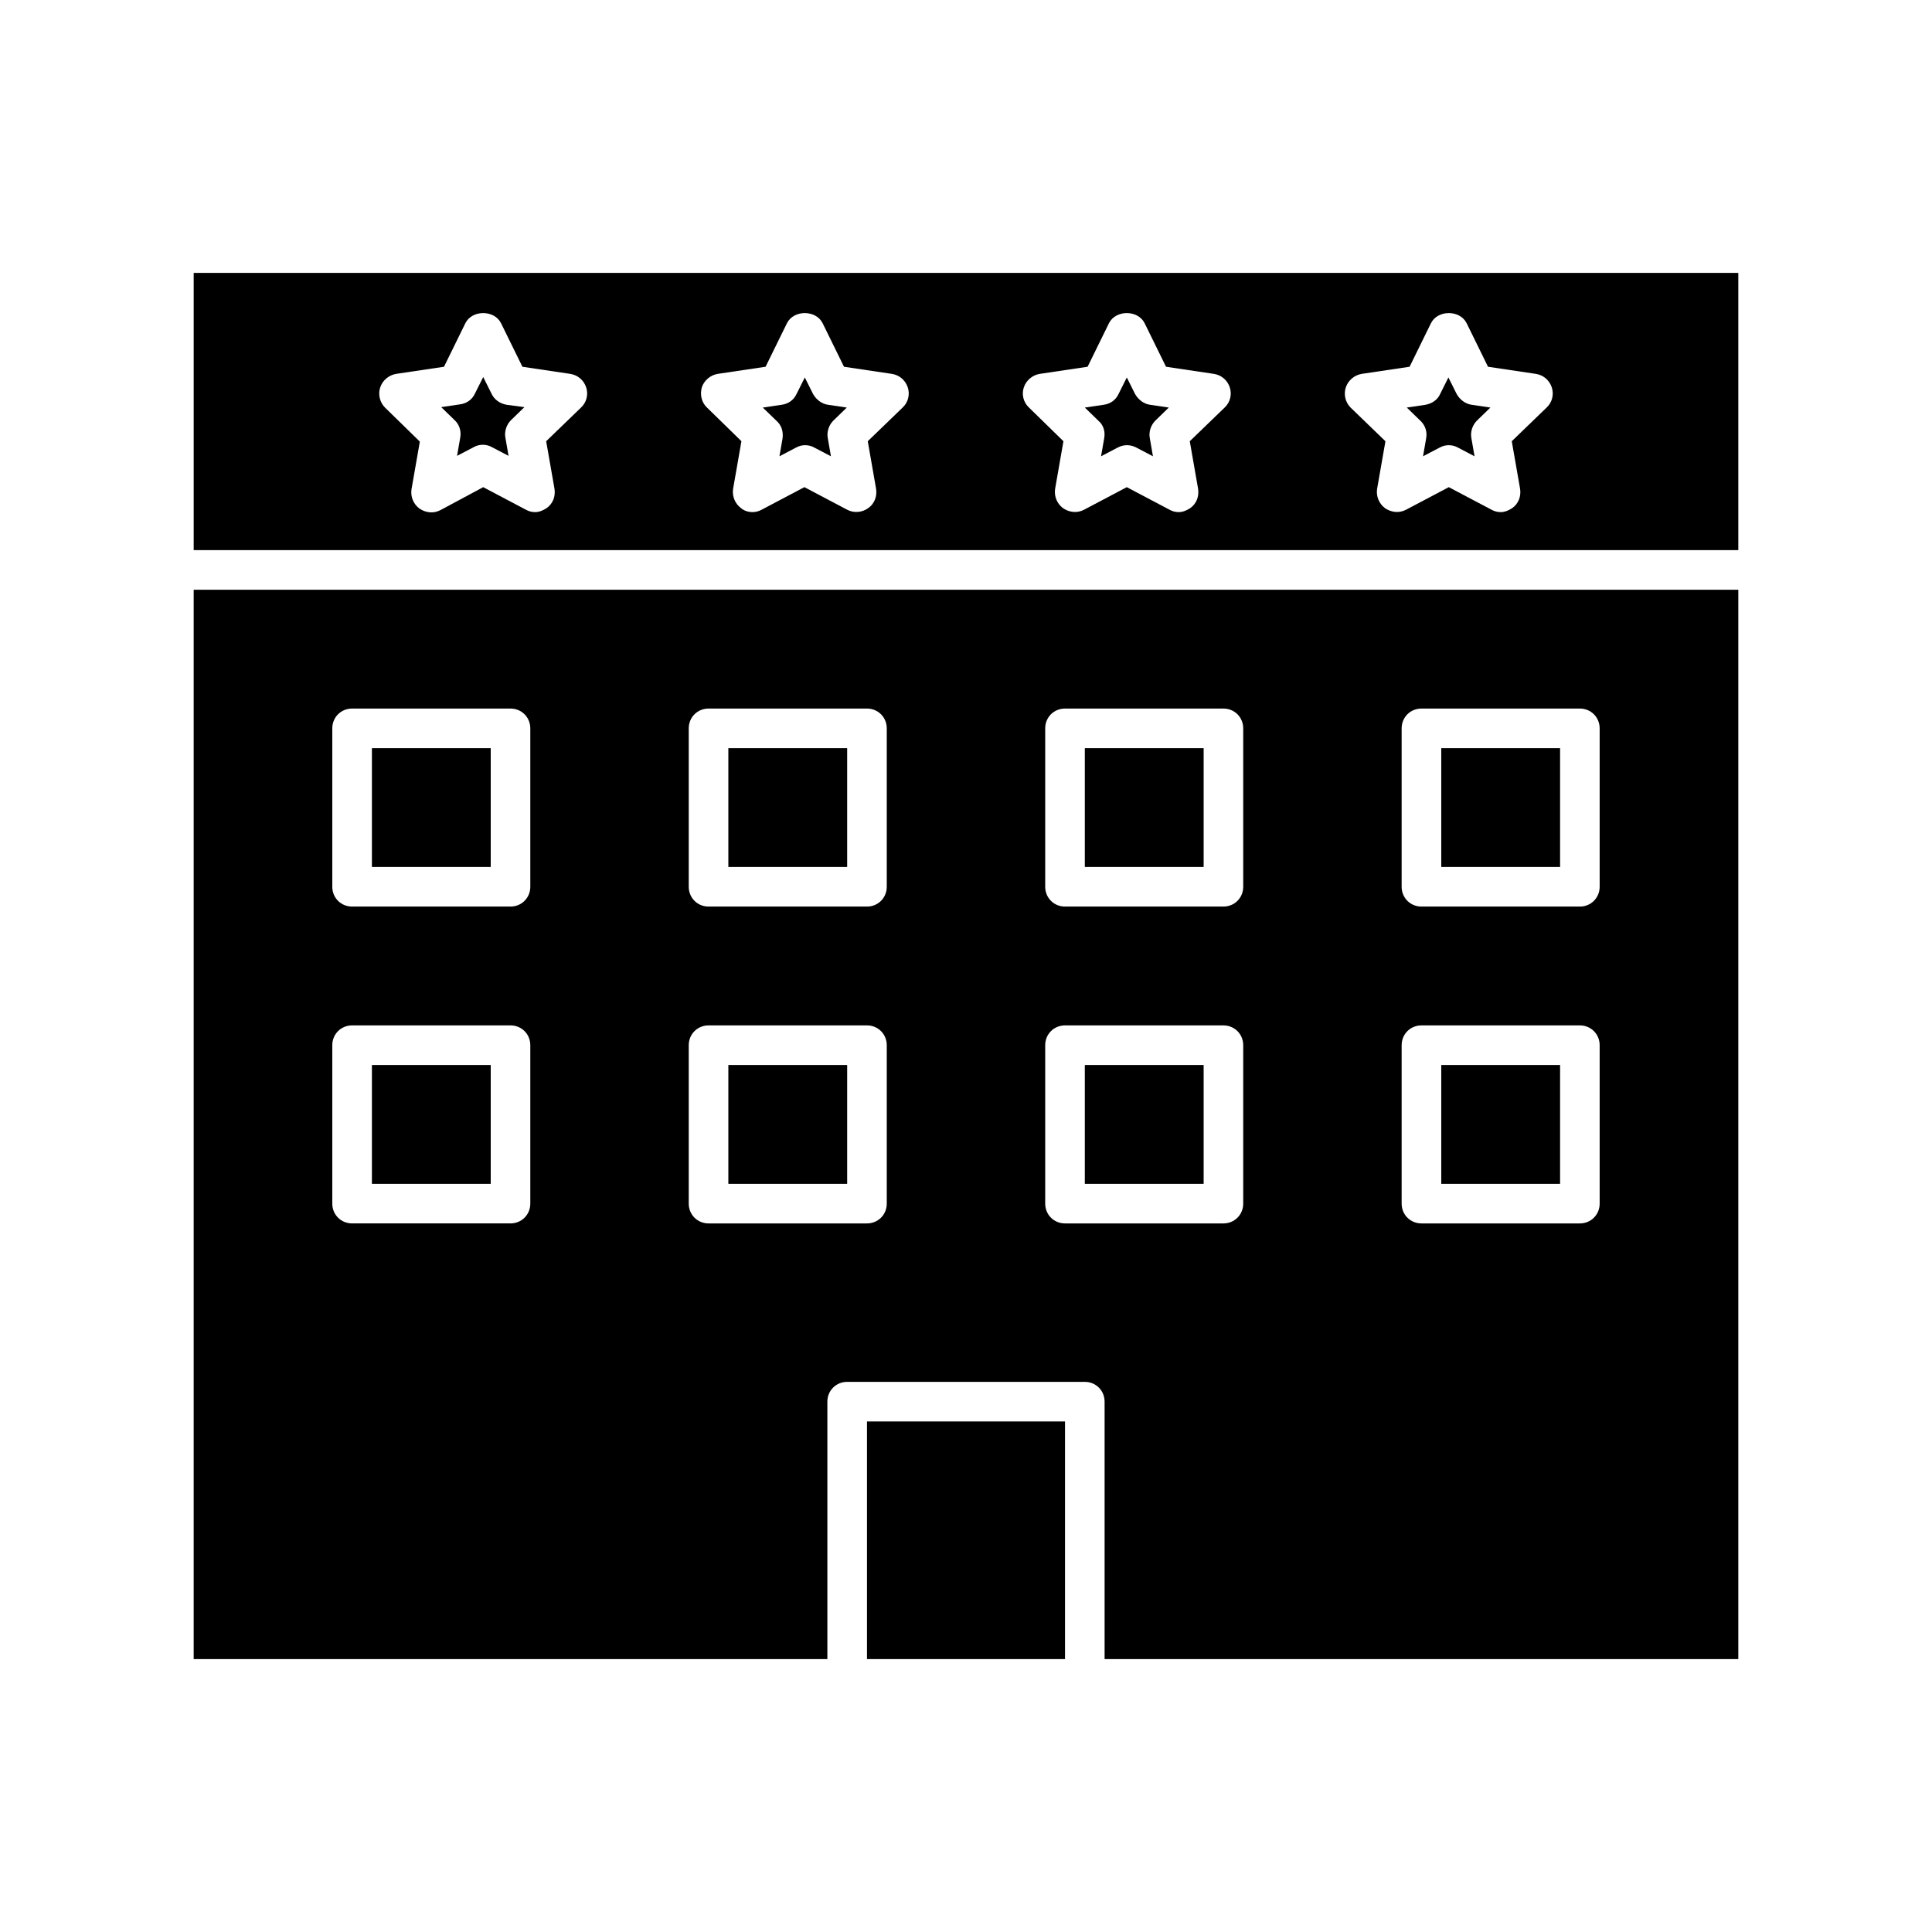 <?xml version="1.0" encoding="UTF-8"?>
<!-- Uploaded to: ICON Repo, www.svgrepo.com, Generator: ICON Repo Mixer Tools -->
<svg fill="#000000" width="800px" height="800px" version="1.1" viewBox="144 144 512 512" xmlns="http://www.w3.org/2000/svg">
 <g>
  <path d="m242.56 342.27h31.488v31.488h-31.488z"/>
  <path d="m337.02 342.27h31.488v31.488h-31.488z"/>
  <path d="m337.02 426.24h31.488v31.488h-31.488z"/>
  <path d="m431.49 342.27h31.488v31.488h-31.488z"/>
  <path d="m363.26 583.68v-68.227c0-2.938 2.309-5.246 5.246-5.246h62.977c2.938 0 5.246 2.309 5.246 5.246v68.223l89.219 0.004h78.719v-283.39h-409.34v283.39zm152.19-246.66c0-2.938 2.309-5.246 5.246-5.246h41.984c2.938 0 5.246 2.309 5.246 5.246v41.984c0 2.938-2.309 5.246-5.246 5.246h-41.984c-2.938 0-5.246-2.309-5.246-5.246zm0 83.969c0-2.938 2.309-5.246 5.246-5.246h41.984c2.938 0 5.246 2.309 5.246 5.246v41.984c0 2.938-2.309 5.246-5.246 5.246h-41.984c-2.938 0-5.246-2.309-5.246-5.246zm-94.461-83.969c0-2.938 2.309-5.246 5.246-5.246h41.984c2.938 0 5.246 2.309 5.246 5.246v41.984c0 2.938-2.309 5.246-5.246 5.246h-41.984c-2.938 0-5.246-2.309-5.246-5.246zm0 83.969c0-2.938 2.309-5.246 5.246-5.246h41.984c2.938 0 5.246 2.309 5.246 5.246v41.984c0 2.938-2.309 5.246-5.246 5.246h-41.984c-2.938 0-5.246-2.309-5.246-5.246zm-94.465-83.969c0-2.938 2.309-5.246 5.246-5.246h41.984c2.938 0 5.246 2.309 5.246 5.246v41.984c0 2.938-2.309 5.246-5.246 5.246h-41.984c-2.938 0-5.246-2.309-5.246-5.246zm0 83.969c0-2.938 2.309-5.246 5.246-5.246h41.984c2.938 0 5.246 2.309 5.246 5.246v41.984c0 2.938-2.309 5.246-5.246 5.246h-41.984c-2.938 0-5.246-2.309-5.246-5.246zm-94.465-83.969c0-2.938 2.309-5.246 5.246-5.246h41.984c2.938 0 5.246 2.309 5.246 5.246v41.984c0 2.938-2.309 5.246-5.246 5.246h-41.984c-2.938 0-5.246-2.309-5.246-5.246zm0 125.95v-41.984c0-2.938 2.309-5.246 5.246-5.246h41.984c2.938 0 5.246 2.309 5.246 5.246v41.984c0 2.938-2.309 5.246-5.246 5.246h-41.984c-2.938 0-5.246-2.309-5.246-5.246z"/>
  <path d="m525.95 342.27h31.488v31.488h-31.488z"/>
  <path d="m525.95 426.24h31.488v31.488h-31.488z"/>
  <path d="m431.49 426.24h31.488v31.488h-31.488z"/>
  <path d="m242.56 426.24h31.488v31.488h-31.488z"/>
  <path d="m521.96 260.09-0.84 4.828 4.41-2.309c0.734-0.418 1.574-0.629 2.414-0.629 0.84 0 1.68 0.211 2.414 0.629l4.41 2.309-0.84-4.828c-0.316-1.68 0.316-3.465 1.469-4.617l3.57-3.465-4.934-0.734c-1.68-0.211-3.148-1.363-3.988-2.832l-2.203-4.41-2.203 4.41c-0.633 1.469-2.106 2.516-3.887 2.832l-4.934 0.734 3.57 3.465c1.258 1.152 1.887 2.832 1.57 4.617z"/>
  <path d="m373.76 520.7h52.48v62.977h-52.48z"/>
  <path d="m274.26 248.33-2.203-4.41-2.207 4.41c-0.734 1.574-2.203 2.625-3.988 2.832l-4.934 0.734 3.57 3.465c1.258 1.156 1.785 2.938 1.469 4.617l-0.84 4.828 4.41-2.309c0.734-0.418 1.574-0.629 2.414-0.629 0.84 0 1.68 0.211 2.414 0.629l4.41 2.309-0.84-4.828c-0.316-1.68 0.316-3.465 1.469-4.617l3.57-3.465-4.727-0.629c-1.785-0.316-3.254-1.363-3.988-2.938z"/>
  <path d="m351.4 260.09-0.84 4.828 4.41-2.309c0.734-0.418 1.574-0.629 2.414-0.629 0.84 0 1.68 0.211 2.414 0.629l4.41 2.309-0.84-4.828c-0.316-1.68 0.316-3.465 1.469-4.617l3.57-3.465-4.934-0.734c-1.68-0.211-3.148-1.363-3.988-2.832l-2.203-4.41-2.203 4.41c-0.734 1.574-2.203 2.625-3.988 2.832l-4.934 0.734 3.57 3.465c1.355 1.152 1.883 2.832 1.672 4.617z"/>
  <path d="m525.95 289.79h78.719v-73.473h-409.34v73.473zm-25.293-43.137c0.629-1.891 2.309-3.254 4.199-3.57l12.699-1.891 5.668-11.547c1.785-3.57 7.66-3.57 9.445 0l5.668 11.547 12.699 1.891c1.996 0.316 3.57 1.68 4.199 3.57s0.105 3.988-1.363 5.352l-9.238 8.922 2.203 12.594c0.316 1.996-0.418 3.988-2.098 5.144-0.945 0.629-1.996 1.051-3.043 1.051-0.84 0-1.68-0.211-2.414-0.629l-11.336-5.984-11.336 5.984c-1.785 0.945-3.883 0.734-5.562-0.418-1.574-1.156-2.414-3.148-2.098-5.144l2.203-12.594-9.238-8.926c-1.363-1.363-1.887-3.465-1.258-5.352zm-85.332 0c0.629-1.891 2.309-3.254 4.199-3.57l12.699-1.891 5.668-11.547c1.785-3.57 7.66-3.57 9.445 0l5.668 11.547 12.699 1.891c1.996 0.316 3.57 1.68 4.199 3.57s0.105 3.988-1.363 5.352l-9.238 8.922 2.203 12.594c0.316 1.996-0.418 3.988-2.098 5.144-0.945 0.629-1.996 1.051-3.043 1.051-0.84 0-1.68-0.211-2.414-0.629l-11.336-5.984-11.336 5.984c-1.785 0.945-3.883 0.734-5.562-0.418-1.574-1.156-2.414-3.148-2.098-5.144l2.203-12.594-9.133-8.926c-1.469-1.363-1.996-3.465-1.363-5.352zm-85.336 0c0.629-1.891 2.309-3.254 4.199-3.57l12.699-1.891 5.668-11.547c1.785-3.57 7.66-3.57 9.445 0l5.668 11.547 12.699 1.891c1.996 0.316 3.57 1.68 4.199 3.57s0.105 3.988-1.363 5.352l-9.238 8.922 2.203 12.594c0.316 1.996-0.418 3.988-2.098 5.144-1.574 1.156-3.777 1.363-5.562 0.418l-11.336-5.984-11.336 5.984c-0.734 0.418-1.574 0.629-2.414 0.629-1.051 0-2.203-0.316-3.043-1.051-1.574-1.156-2.414-3.148-2.098-5.144l2.203-12.594-9.129-8.918c-1.469-1.363-1.891-3.465-1.367-5.352zm-69.273 32.535c-1.785 0.945-3.883 0.734-5.562-0.418-1.574-1.156-2.414-3.148-2.098-5.144l2.203-12.594-9.234-9.027c-1.367-1.363-1.891-3.465-1.262-5.352 0.629-1.891 2.309-3.254 4.199-3.57l12.699-1.891 5.668-11.547c1.785-3.57 7.66-3.57 9.445 0l5.668 11.547 12.699 1.891c1.996 0.316 3.57 1.68 4.199 3.57s0.105 3.988-1.363 5.352l-9.238 8.922 2.203 12.594c0.316 1.996-0.418 3.988-2.098 5.144-0.945 0.629-1.996 1.051-3.043 1.051-0.84 0-1.68-0.211-2.414-0.629l-11.336-5.984z"/>
  <path d="m436.63 260.09-0.84 4.828 4.41-2.309c1.574-0.84 3.359-0.84 4.934 0l4.41 2.309-0.84-4.828c-0.316-1.68 0.316-3.465 1.469-4.617l3.57-3.465-4.934-0.734c-1.68-0.211-3.148-1.363-3.988-2.832l-2.203-4.41-2.203 4.41c-0.734 1.574-2.203 2.625-3.988 2.832l-4.934 0.734 3.57 3.465c1.355 1.152 1.883 2.832 1.566 4.617z"/>
 </g>
</svg>